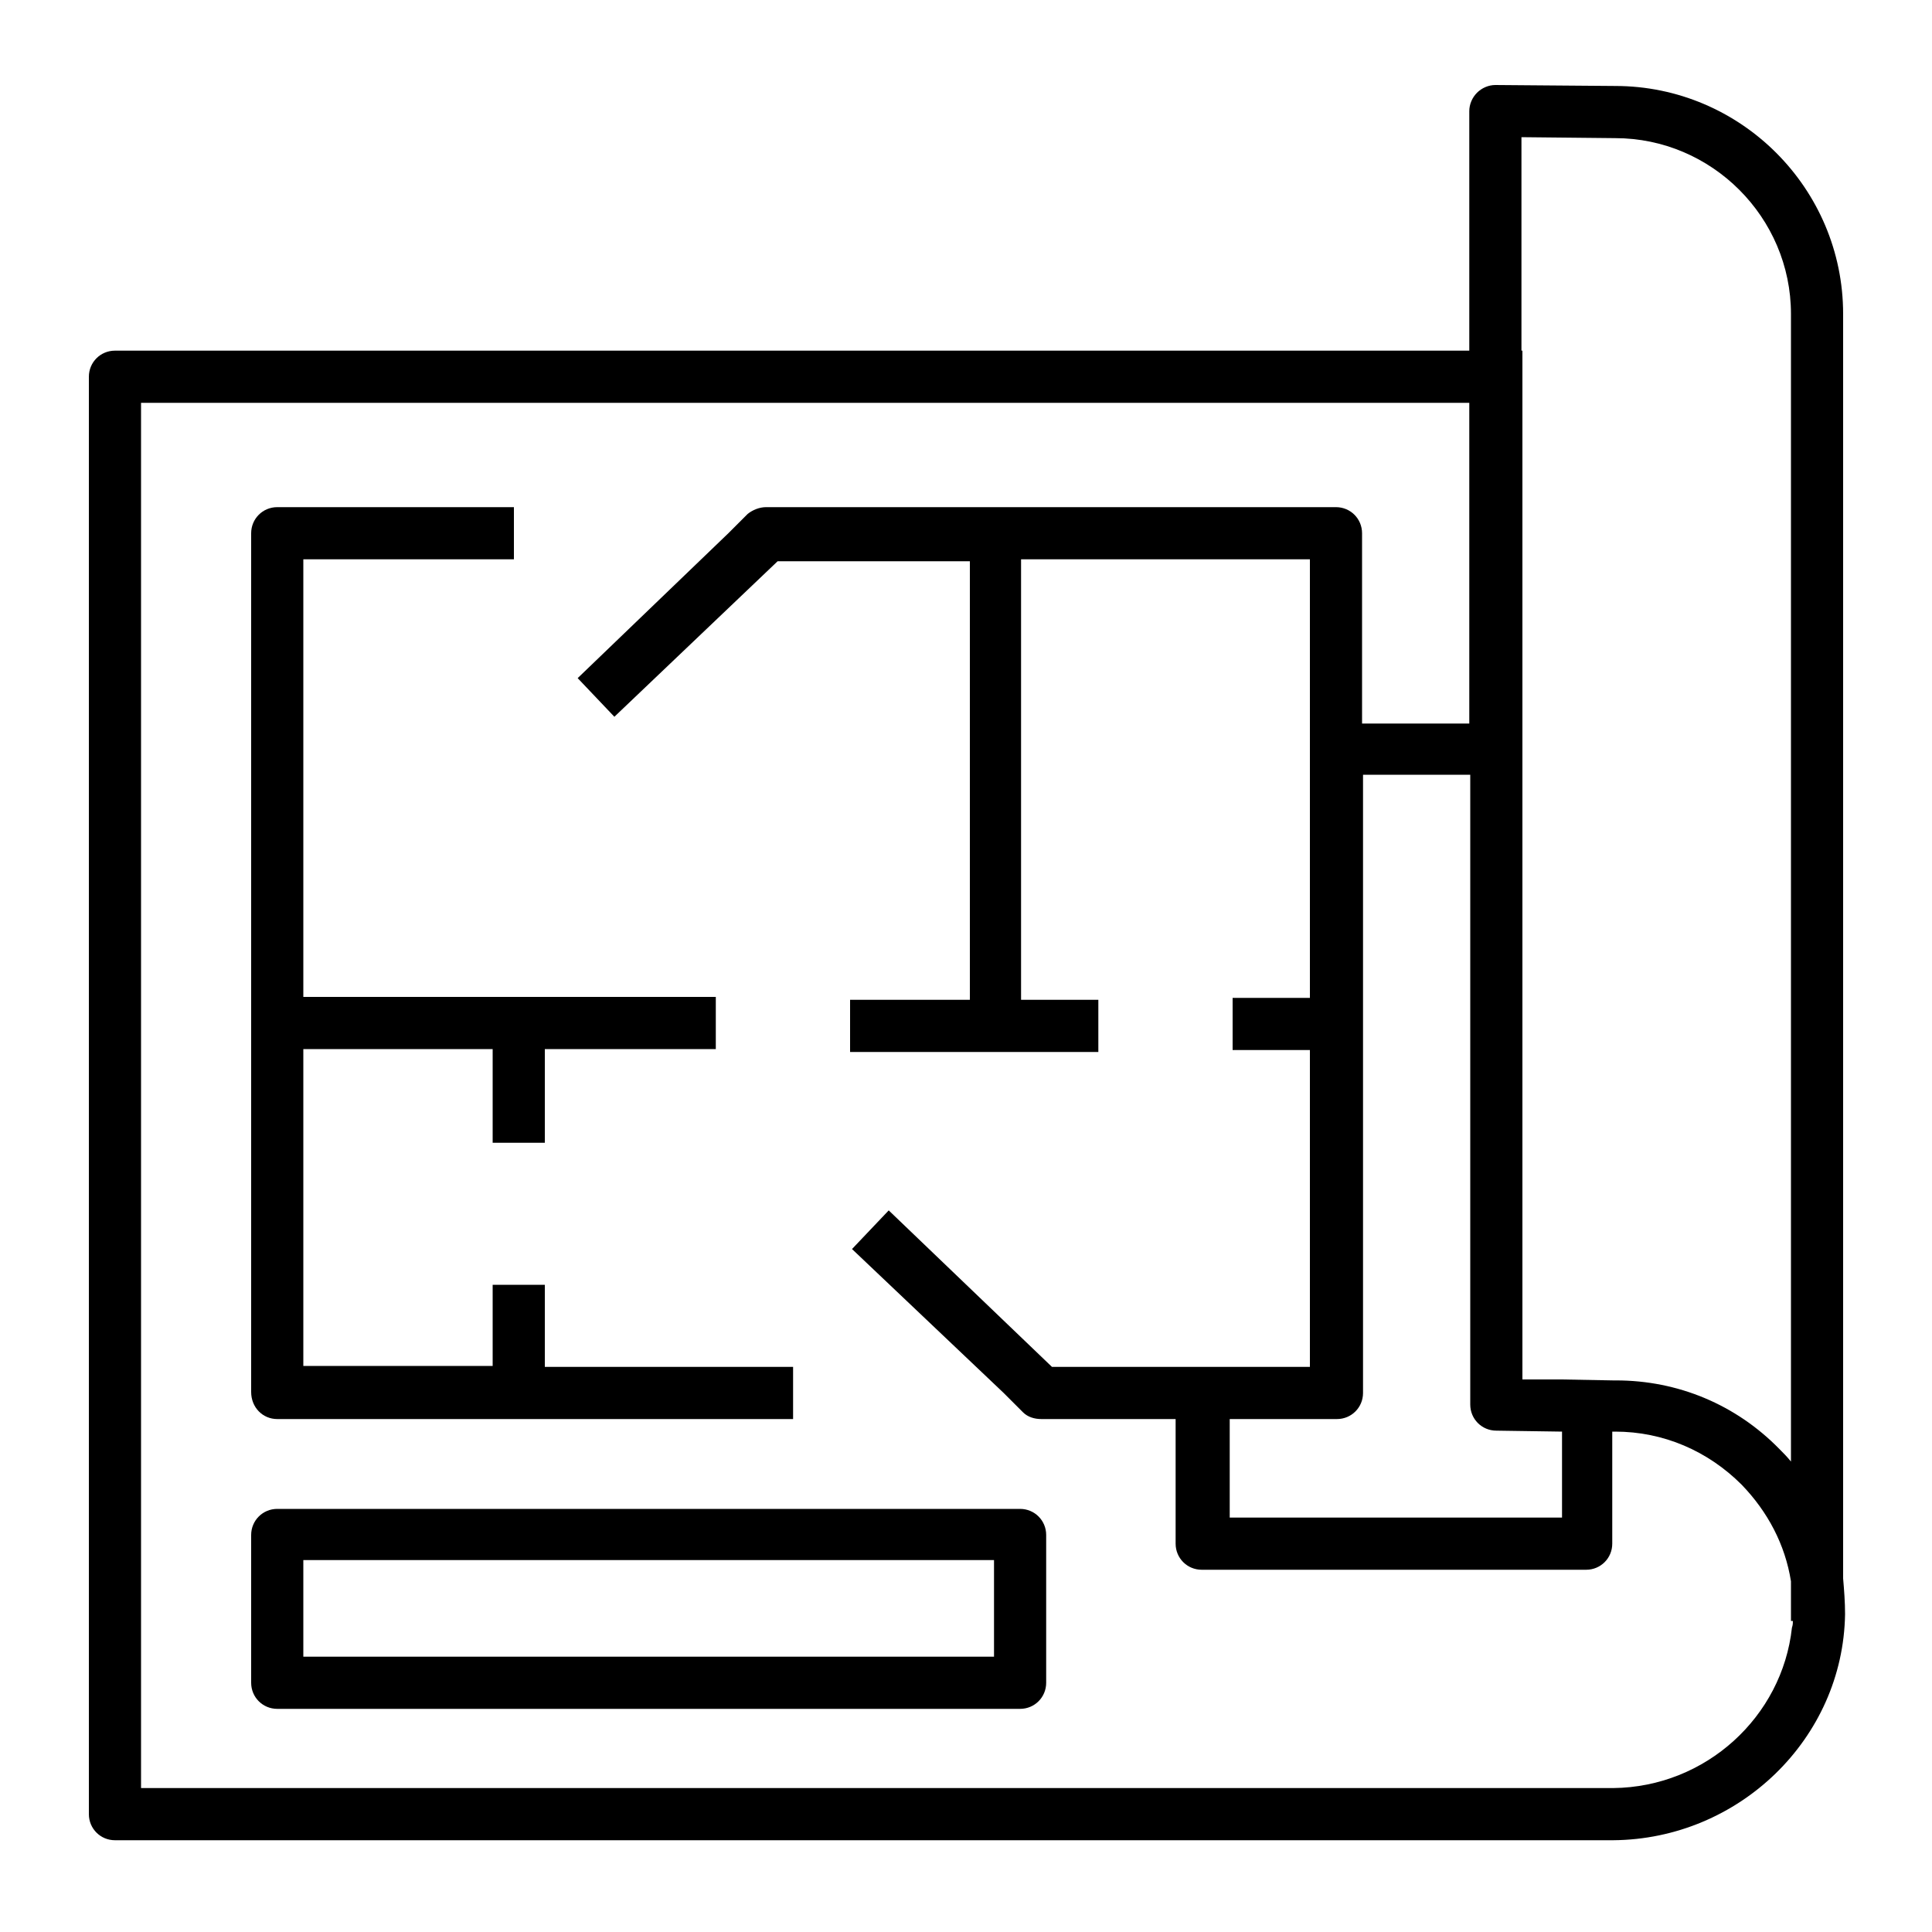 <svg xmlns="http://www.w3.org/2000/svg" xmlns:xlink="http://www.w3.org/1999/xlink" id="Layer_1" x="0px" y="0px" viewBox="0 0 200 200" style="enable-background:new 0 0 200 200;" xml:space="preserve"><g>	<path d="M105.6,156.2H28.7c-1.5,0-2.7,1.2-2.7,2.7v15.3c0,1.5,1.2,2.7,2.7,2.7h76.9c1.5,0,2.7-1.2,2.7-2.7v-15.3  C108.3,157.4,107.1,156.2,105.6,156.2z M102.9,171.5H31.4v-10h71.5V171.5z"></path>	<path d="M28.7,146.9h53.4v-2.7v-2.7h-0.9H56.4V133H51v8.4H31.4v-32.8H51v9.7h5.4v-9.7h14.2h3.5v-5.4h-5.2H31.4V57.9h21.8v-2.7v0  v-2.7H28.7c-1.5,0-2.7,1.2-2.7,2.7v88.9C26,145.7,27.2,146.9,28.7,146.9z"></path>	<path d="M190.8,163.4V32.5c0-13-10.6-23.6-23.6-23.6l-12.4-0.1c-0.7,0-1.4,0.3-1.9,0.8c-0.5,0.5-0.8,1.2-0.8,1.9v24.8H11.9  c-1.5,0-2.7,1.2-2.7,2.7v148.8c0,1.5,1.2,2.7,2.7,2.7h98.4h56.5h0.2v0c13-0.1,23.8-10.5,24-23.4C191,165.8,190.9,164.6,190.8,163.4  z M167,185.1c-0.1,0-0.1,0-0.2,0h-46h-10.6H14.6V41.7h137.5v33.2h-11.1V55.2c0-1.5-1.2-2.7-2.7-2.7h-59c-0.7,0-1.4,0.3-1.9,0.7  l-2,2L59.8,70.2l1.9,2l1.9,2l16.9-16.1h19.9v45.4H88v5.4h25.7v-5.4h-8V57.9h29.9v45.4h-8v5.4h8v32.8h-26.7L92,125.3l-1.9,2l-1.9,2  l15.7,14.9l2,2c0.5,0.5,1.2,0.7,1.9,0.7h13.9v12.9c0,1.5,1.2,2.7,2.7,2.7h39.8c1.5,0,2.7-1.2,2.7-2.7v-11.6l0.1,0l0.2,0  c5,0,9.6,2,13.1,5.5c2.7,2.8,4.5,6.2,5.1,10v4.1h0.2c0,0.2,0,0.4-0.1,0.7C184.5,177.7,176.6,185,167,185.1z M157.5,36.3V14.2  l9.7,0.1c10,0,18.2,8.2,18.2,18.2v118.8c-0.4-0.5-0.8-0.9-1.2-1.3c-4.5-4.6-10.5-7.1-16.9-7.1l-0.2,0l-0.1,0l-5.4-0.1l-4,0V80.2  v-5.4V41.7V39V36.3z M127.2,146.9h11.2c1.5,0,2.7-1.2,2.7-2.7V80.2h11.1v65.2c0,1.5,1.2,2.7,2.7,2.7l6.8,0.1v8.9h-34.4V146.9z   M110.3,187.8L110.3,187.8L110.3,187.8L110.3,187.8z"></path></g></svg>